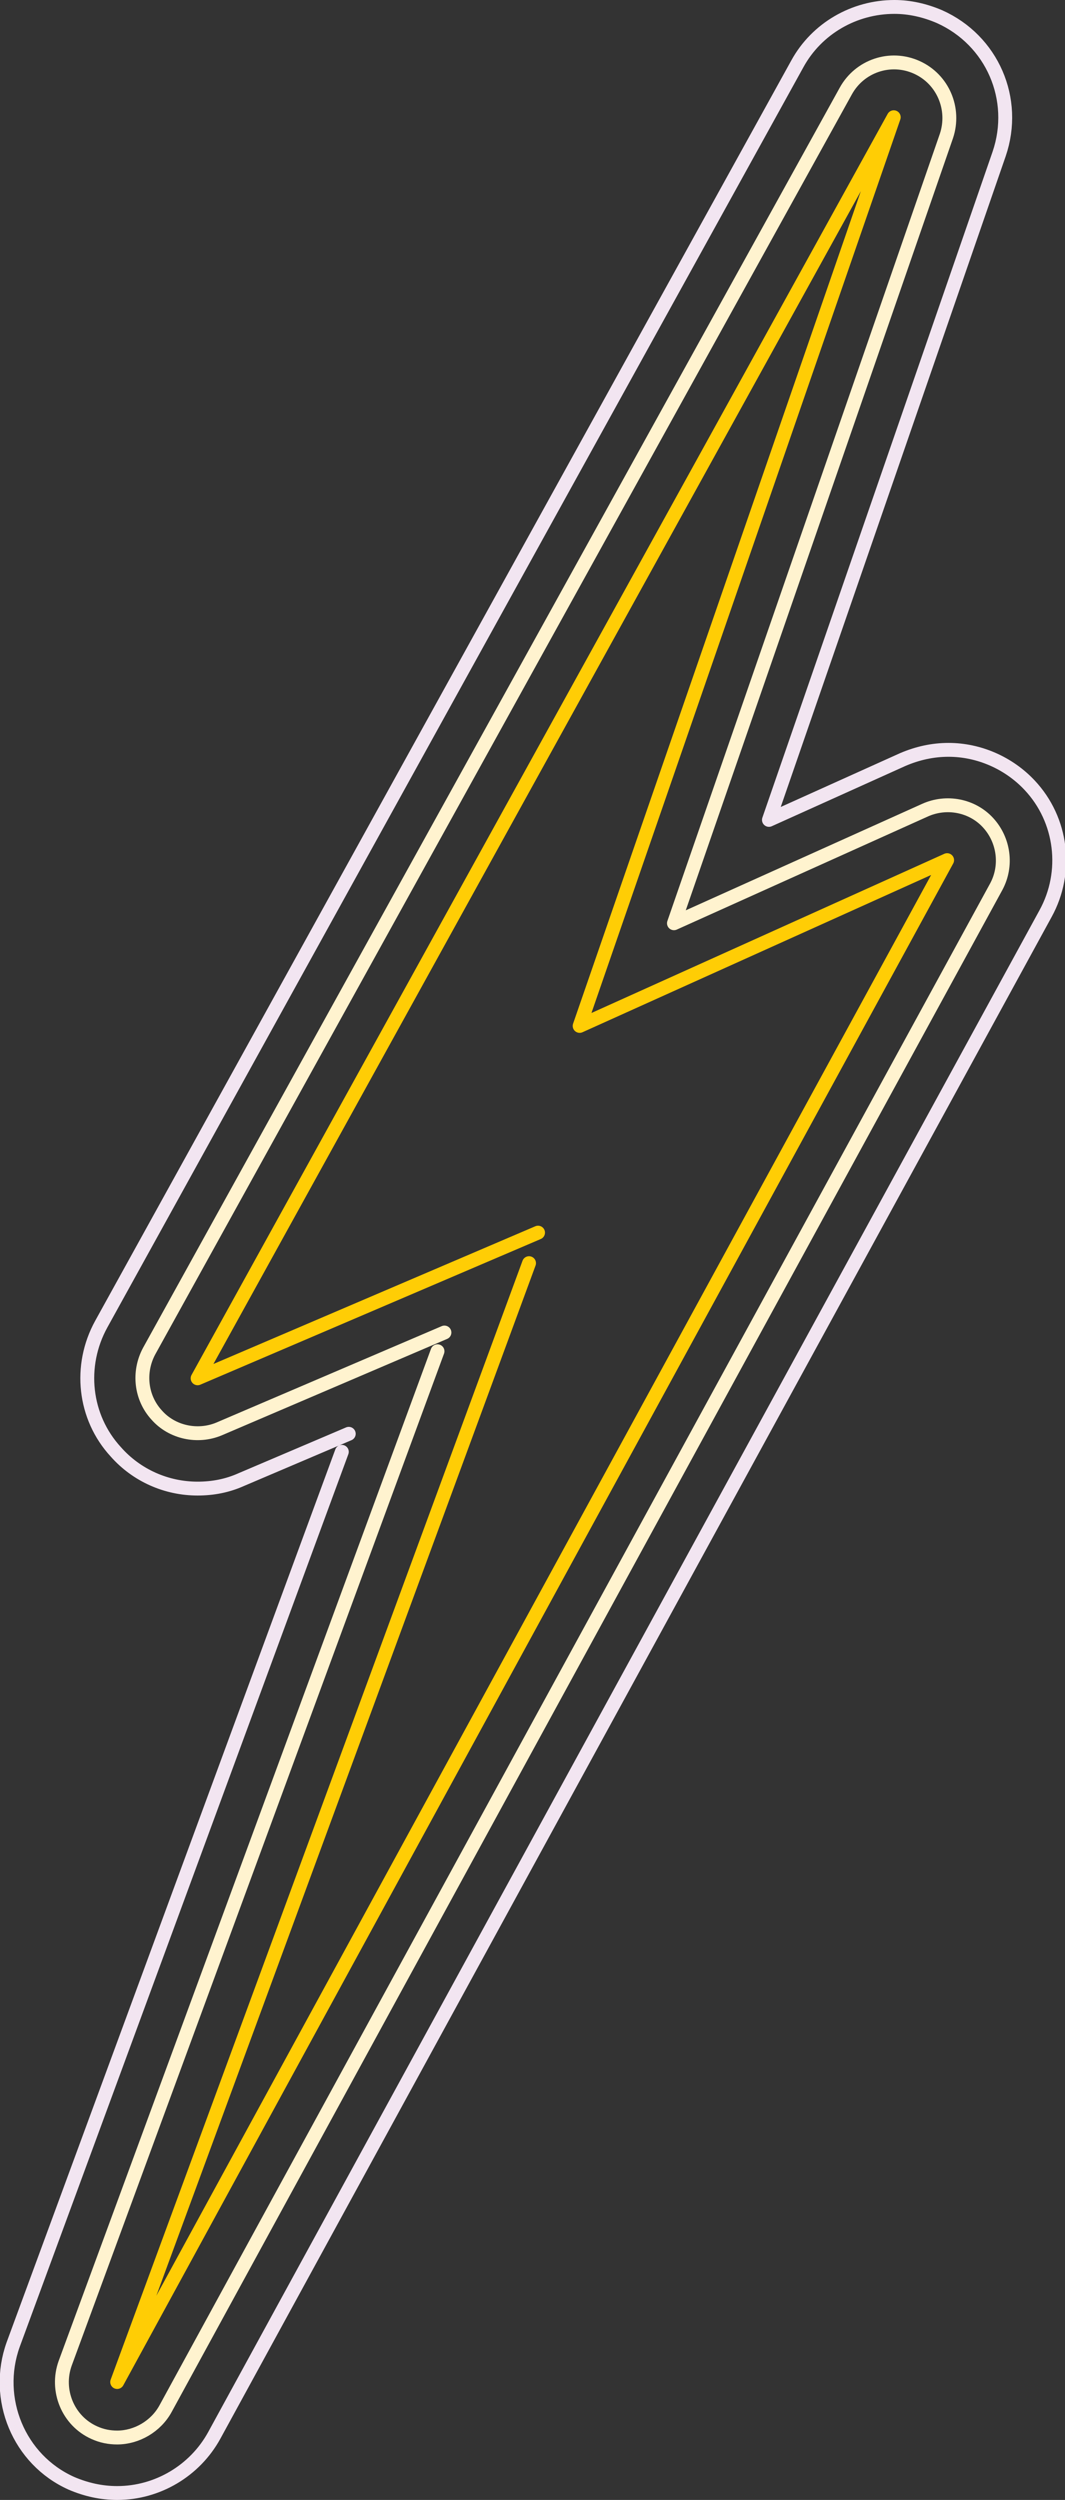 <svg xmlns="http://www.w3.org/2000/svg" viewBox="0 0 153.6 360.4"><rect x="0" y="0" width="153.6" height="360.4" fill="#333333" stroke="none"/><g fill="none" stroke-width="2" stroke-linecap="round" stroke-linejoin="round" stroke-miterlimit="10"><path d="M50.3 206.7l-15.5 6.6c-2 .9-4.1 1.3-6.3 1.3-4.5 0-8.8-1.9-11.8-5.3-4.6-5-5.4-12.4-2.1-18.4L115 9.2c2.8-5.1 8.2-8.2 14-8.2 2.2 0 4.4.5 6.5 1.4 7.6 3.4 11.3 11.9 8.6 19.8l-33.2 96 19.3-8.7c2.1-.9 4.3-1.4 6.6-1.4 4.4 0 8.7 1.9 11.7 5.1 4.7 5 5.6 12.5 2.3 18.5L30.9 351.1c-2.8 5.1-8.2 8.3-14 8.3-2.3 0-4.5-.5-6.6-1.4-7.6-3.4-11.2-12.2-8.4-20l47.4-128.7" stroke="#f2e5f1"/><path d="M64.1 192.1L31.6 206c-3.1 1.3-6.8.5-9-2-2.3-2.5-2.7-6.2-1.1-9.2L122 13.1c2-3.6 6.4-5.1 10.2-3.4 3.8 1.7 5.6 6 4.3 9.9L97.2 133.1l36.2-16.3c3.1-1.4 6.8-.7 9.1 1.8s2.8 6.2 1.2 9.2L23.9 347.2c-1.4 2.6-4.2 4.2-7 4.2-1.1 0-2.2-.2-3.3-.7-3.8-1.7-5.6-6.1-4.2-10l53.7-145.9" stroke="#fff3cf"/><path stroke="#ffcd05" d="M76.3 182.1L16.9 343.4 136.6 124l-53 23.9 45.3-131L28.5 198.7l49.1-21"/></g></svg>